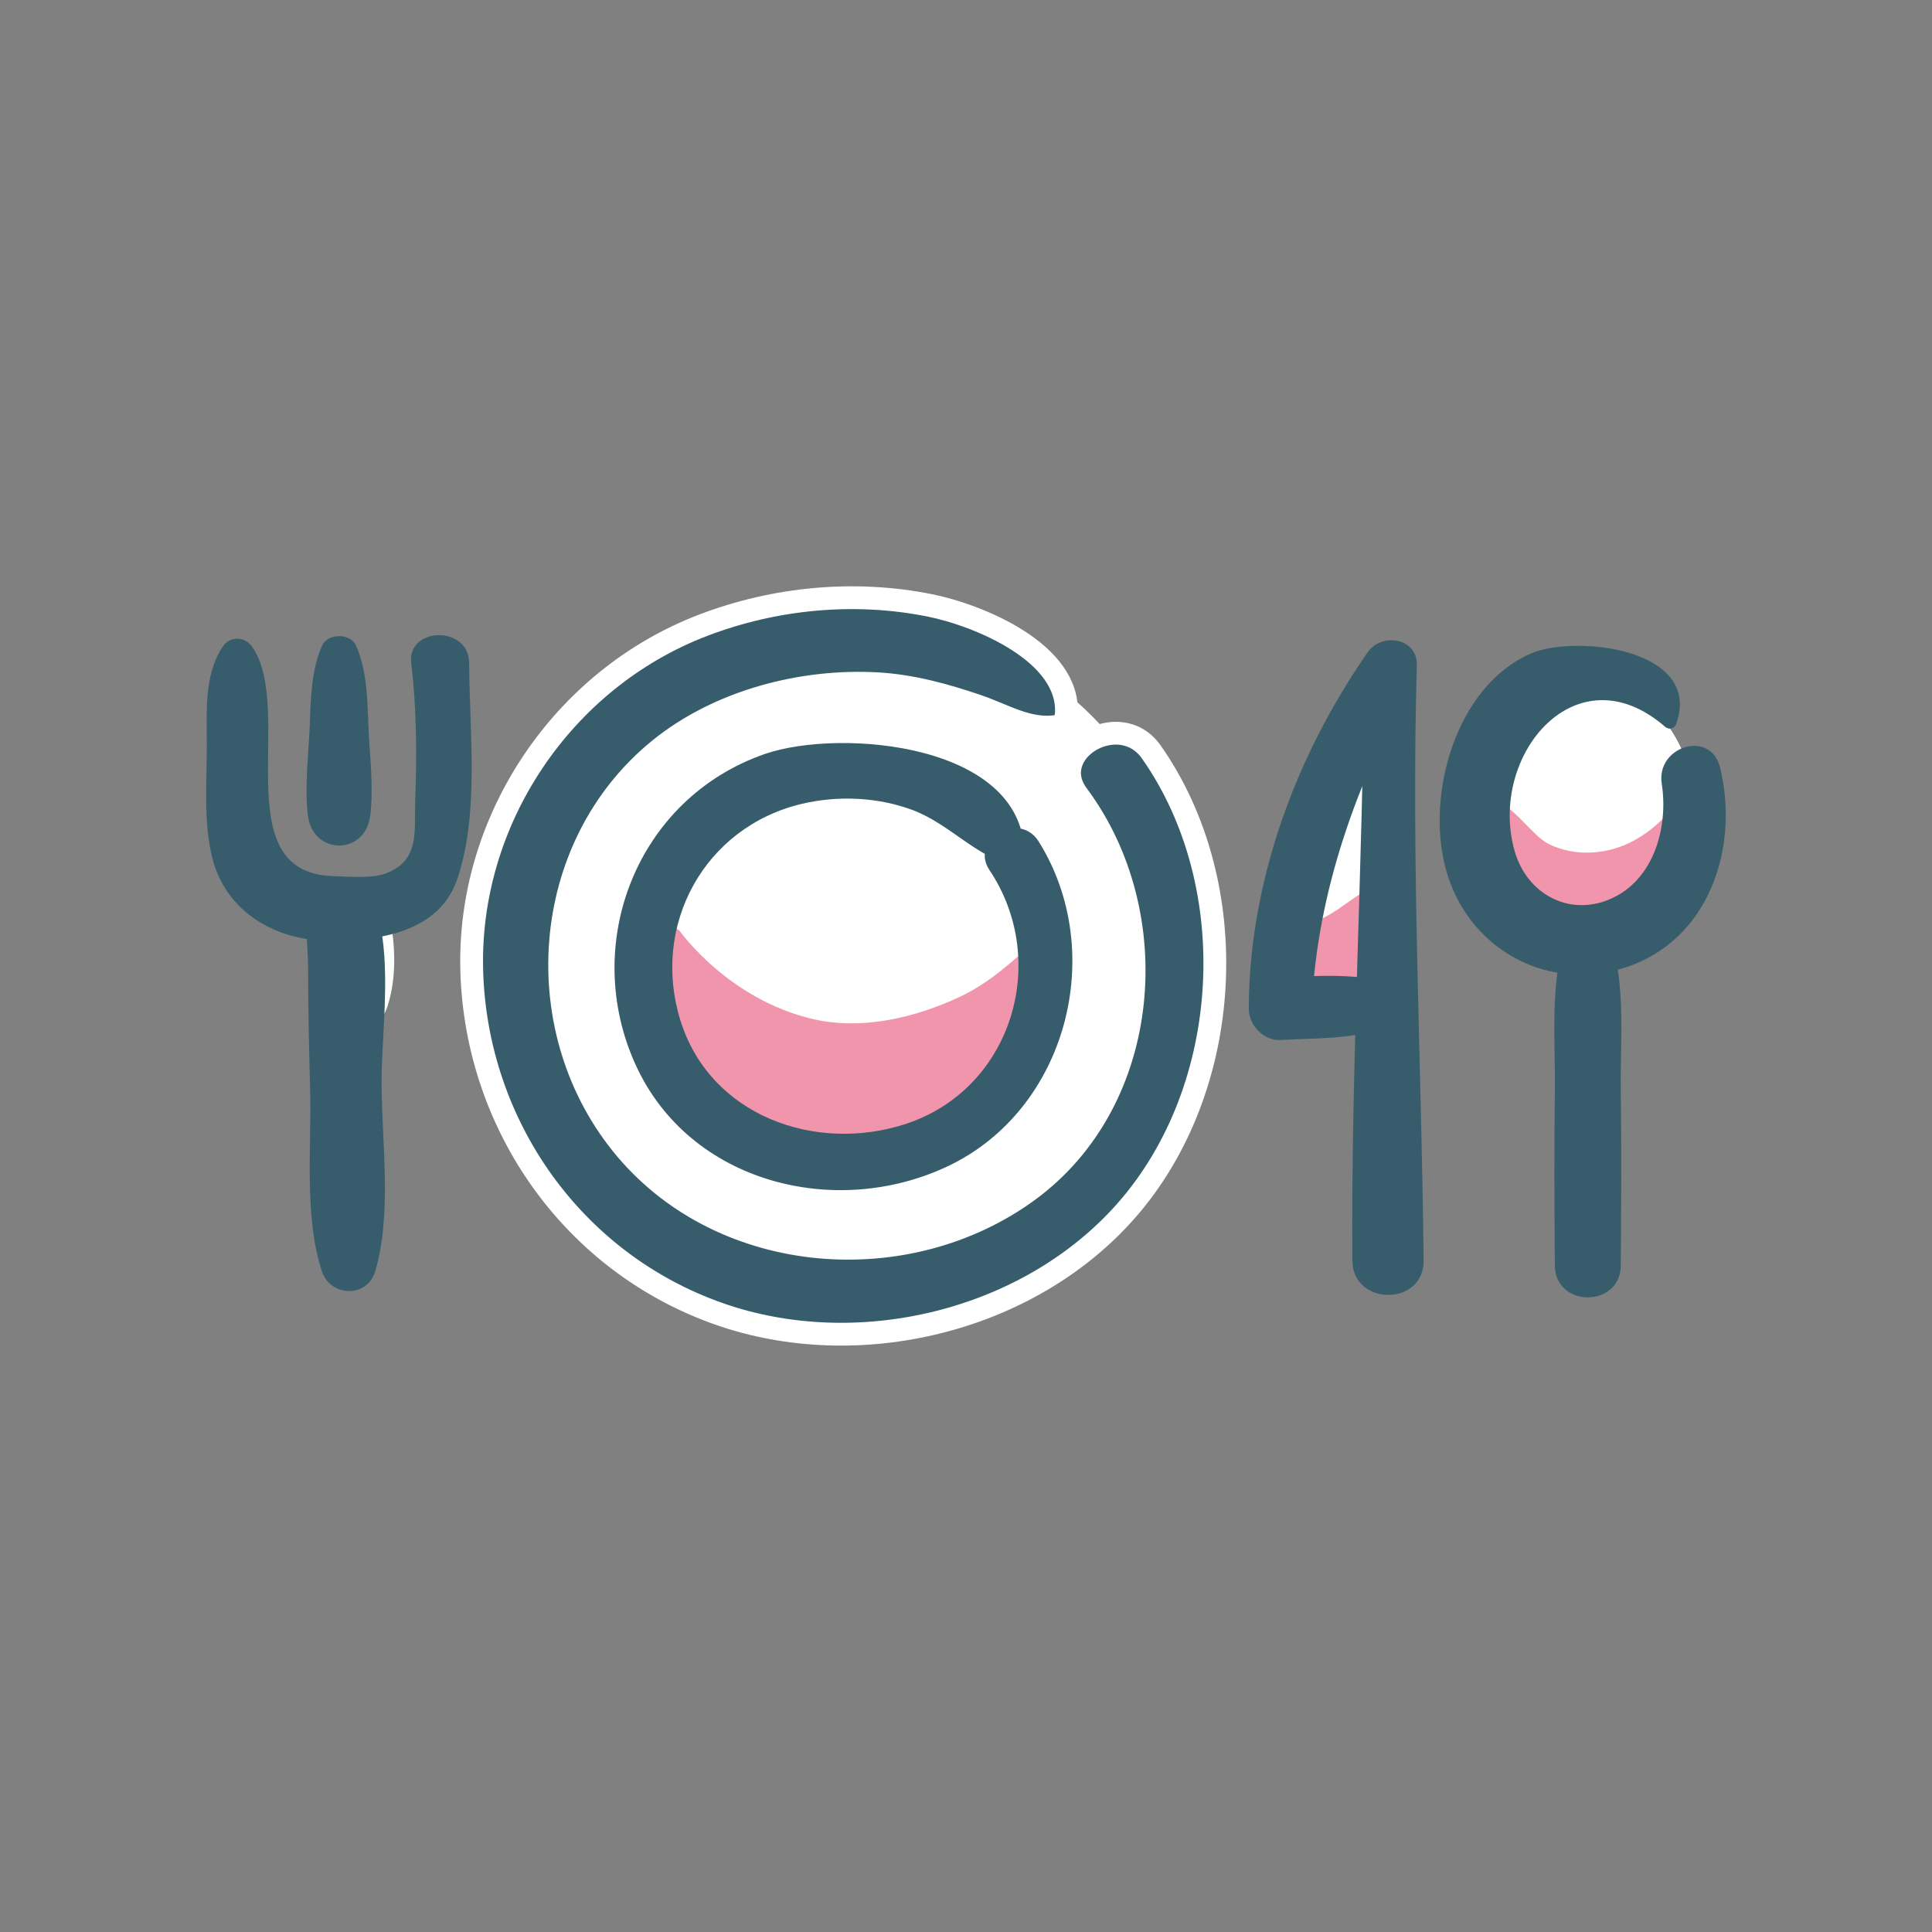<svg xmlns="http://www.w3.org/2000/svg" id="Ebene_1" data-name="Ebene 1" viewBox="0 0 339.07 339.07"><rect x="0" y="0" width="339.07" height="339.07" fill="#808080" stroke="none"/><defs><style>      .cls-1 {        fill: #fff;      }      .cls-2 {        fill: #f195ad;      }      .cls-3, .cls-4 {        fill: #375d6c;      }      .cls-4 {        stroke: #fff;        stroke-miterlimit: 10;        stroke-width: 4px;      }    </style></defs><path class="cls-1" d="m62.19,176.11c.07,1.5.4,3.32,1.82,3.84,1.81.65,3.39-1.45,3.98-3.29,1.79-5.52,1.34-11.53.16-17.22-.22-1.04-.48-2.12-1.21-2.9-4.16-4.43-4.86,17.08-4.75,19.57Z"></path><path class="cls-1" d="m225.18,175.58c6.06-.16,12.14.19,18.15,1.04-.78-.11-.76-25.02-.81-27.41-.08-3.75,1.23-23.28-2.83-21.67-4.64,1.83-8.49,18.24-9.83,22.7-2.48,8.24-4.05,16.75-4.68,25.34Z"></path><ellipse class="cls-1" cx="277.13" cy="142.69" rx="20.38" ry="23.86"></ellipse><path class="cls-2" d="m286.65,147.57c4.1-2.17,7.33-5.74,9.63-9.76,1.19,4.71,1.43,9.75.04,14.41-1.39,4.66-4.54,8.89-8.92,11.01-4.13,2-8.91,1.99-13.5,1.93-2.21-.02-4.51-.07-6.47-1.09-1.24-.65-2.26-1.64-3.17-2.7-2.81-3.29-10.65-21.31-2.23-20.71,3.41.25,6.76,6.01,9.82,7.49,4.71,2.27,10.22,1.85,14.8-.57Z"></path><circle class="cls-1" cx="148.25" cy="169.01" r="61.33"></circle><path class="cls-2" d="m142.77,178.87c8.49,1.95,17.76-.22,25.65-3.91,5.12-2.39,9.38-6.27,13.55-10.09,2.52,7.66,1.23,16.36-2.91,23.28-4.14,6.92-10.96,12.08-18.57,14.76-8.8,3.11-20.81,2.92-29-1.56-8.02-4.39-13.61-12.57-15.91-21.42-1.22-4.68-4.25-22.71,3.71-16.55,0,0,8.47,12.04,23.48,15.49Z"></path><path class="cls-2" d="m227.9,162.31c-.69.05-1.49.11-1.86.69-.21.33-.22.75-.22,1.15,0,3.17-.02,6.34-.03,9.51,0,.53.02,1.12.38,1.52.32.35.82.45,1.28.53,4.68.79,9.41,1.29,14.15,1.47.99.04,2.01-20.27,1.43-21.97-5.37.73-8.79,6.68-15.13,7.11Z"></path><path class="cls-4" d="m187.14,125.4c.77-10.83-15.37-17.42-23.93-19.15-13.24-2.66-27.2-1.33-39.8,3.48-24.76,9.46-41.46,34.33-40.61,60.9.87,26.97,17.79,50.94,43.34,59.94,24.36,8.58,54.27,1.44,71.46-18.03,18.96-21.47,20.88-57.18,4.46-80.56-5.54-7.9-18.65-.12-12.94,7.56,15.51,20.84,12.99,53.57-8.65,69.42-21.24,15.55-53.26,13.17-70.54-7.19-17.45-20.55-15.32-53.17,5.88-70.31,10.43-8.43,25.04-12.24,38.32-11.45,5.98.36,11.74,1.95,17.38,3.87,4.7,1.6,9.04,4.4,14.05,3.59.97-.16,1.52-1.2,1.58-2.07h0Z"></path><path class="cls-3" d="m179.75,150.6c.8-20.09-32.21-22.9-45.56-18.26-22.43,7.8-32.37,33.33-22.58,54.66,9.45,20.58,34.95,27.02,54.7,17.69,21-9.92,28.11-37.65,15.97-57.02-3.42-5.46-12.19-.3-8.62,5.04,10.7,16,3.91,38.48-14.76,44.56-15.78,5.14-34.22-1.43-39.46-18.1-5.26-16.73,4.15-34.02,21.26-38.09,6.37-1.51,13.44-1.2,19.58,1.13,6.36,2.42,11.1,8.19,17.66,9.76.93.22,1.78-.43,1.81-1.38h0Z"></path><path class="cls-3" d="m56.51,113.35c-1.88,4.33-1.97,9.16-2.14,13.83-.2,5.21-.96,10.76-.33,15.94.85,7.02,10.09,7.04,10.94,0,.63-5.17-.13-10.73-.33-15.94-.18-4.68-.27-9.5-2.14-13.83-.99-2.28-5.01-2.28-6,0h0Z"></path><path class="cls-3" d="m82.33,116.36c-.02-6.68-10.92-6.36-10.16,0,.96,8.01,1,16.15.7,24.21-.2,5.26.94,10.6-5.43,12.81-2.27.79-6.7.47-9.16.37-18.78-.72-6.48-29.11-13.98-40.19-1.3-1.92-3.98-2-5.27,0-3.36,5.22-2.69,11.77-2.74,17.83-.04,6.1-.54,12.93.91,18.94,1.99,8.3,8.71,13.21,16.66,14.48.06,1.69.21,3.37.21,4.79,0,7.25.17,14.48.36,21.72.26,9.95-1.1,22.22,2.07,31.81,1.48,4.49,7.95,4.71,9.35,0,2.96-9.98,1.17-22.55,1.12-32.81-.04-7.42,1.34-17.6.12-25.98,5.89-1.19,11.14-3.97,13.21-10.19,3.86-11.61,2.07-25.79,2.04-37.79Z"></path><path class="cls-3" d="m247.55,174.19c1.6.9,1.43,3.11,0,4.05-6.57,4.31-15.23,3.86-22.86,4.28-2.99.16-5.54-2.66-5.53-5.53.07-22.28,8.26-44.4,20.87-62.51,2.47-3.54,8.77-2.57,8.63,2.34-1.01,34.68.83,69.7,1.19,104.4.08,8.06-12.45,8.05-12.51,0-.24-34.85,1.88-69.58,2.06-104.4,2.88.78,5.75,1.56,8.63,2.34-9.83,18.04-16.9,37.18-17.82,57.84-1.84-1.84-3.68-3.68-5.53-5.53,7.7-.11,15.97-1.15,22.86,2.73h0Z"></path><path class="cls-3" d="m301.89,134.74c-1.65-6.78-11.29-3.78-10.25,2.83,1.14,7.25-1.16,16.2-8.19,19.81-7.56,3.88-15.48-.26-17.66-8.13-4.62-16.65,10.83-35.25,26.44-21.7.69.6,1.66.34,1.96-.52,4.67-13.28-17.85-15.69-25.56-12.32-13.22,5.8-18.43,24.88-14.88,37.85,2.68,9.8,10.4,16.59,19.58,18.16-.94,6.81-.36,14.09-.45,20.74-.14,10.22-.08,20.43,0,30.64.06,7.44,11.51,7.46,11.57,0,.08-10.22.14-20.43,0-30.64-.09-6.84.53-14.31-.52-21.27.4-.11.81-.23,1.22-.36,14.8-4.74,20.15-21.06,16.73-35.1Z"></path></svg>